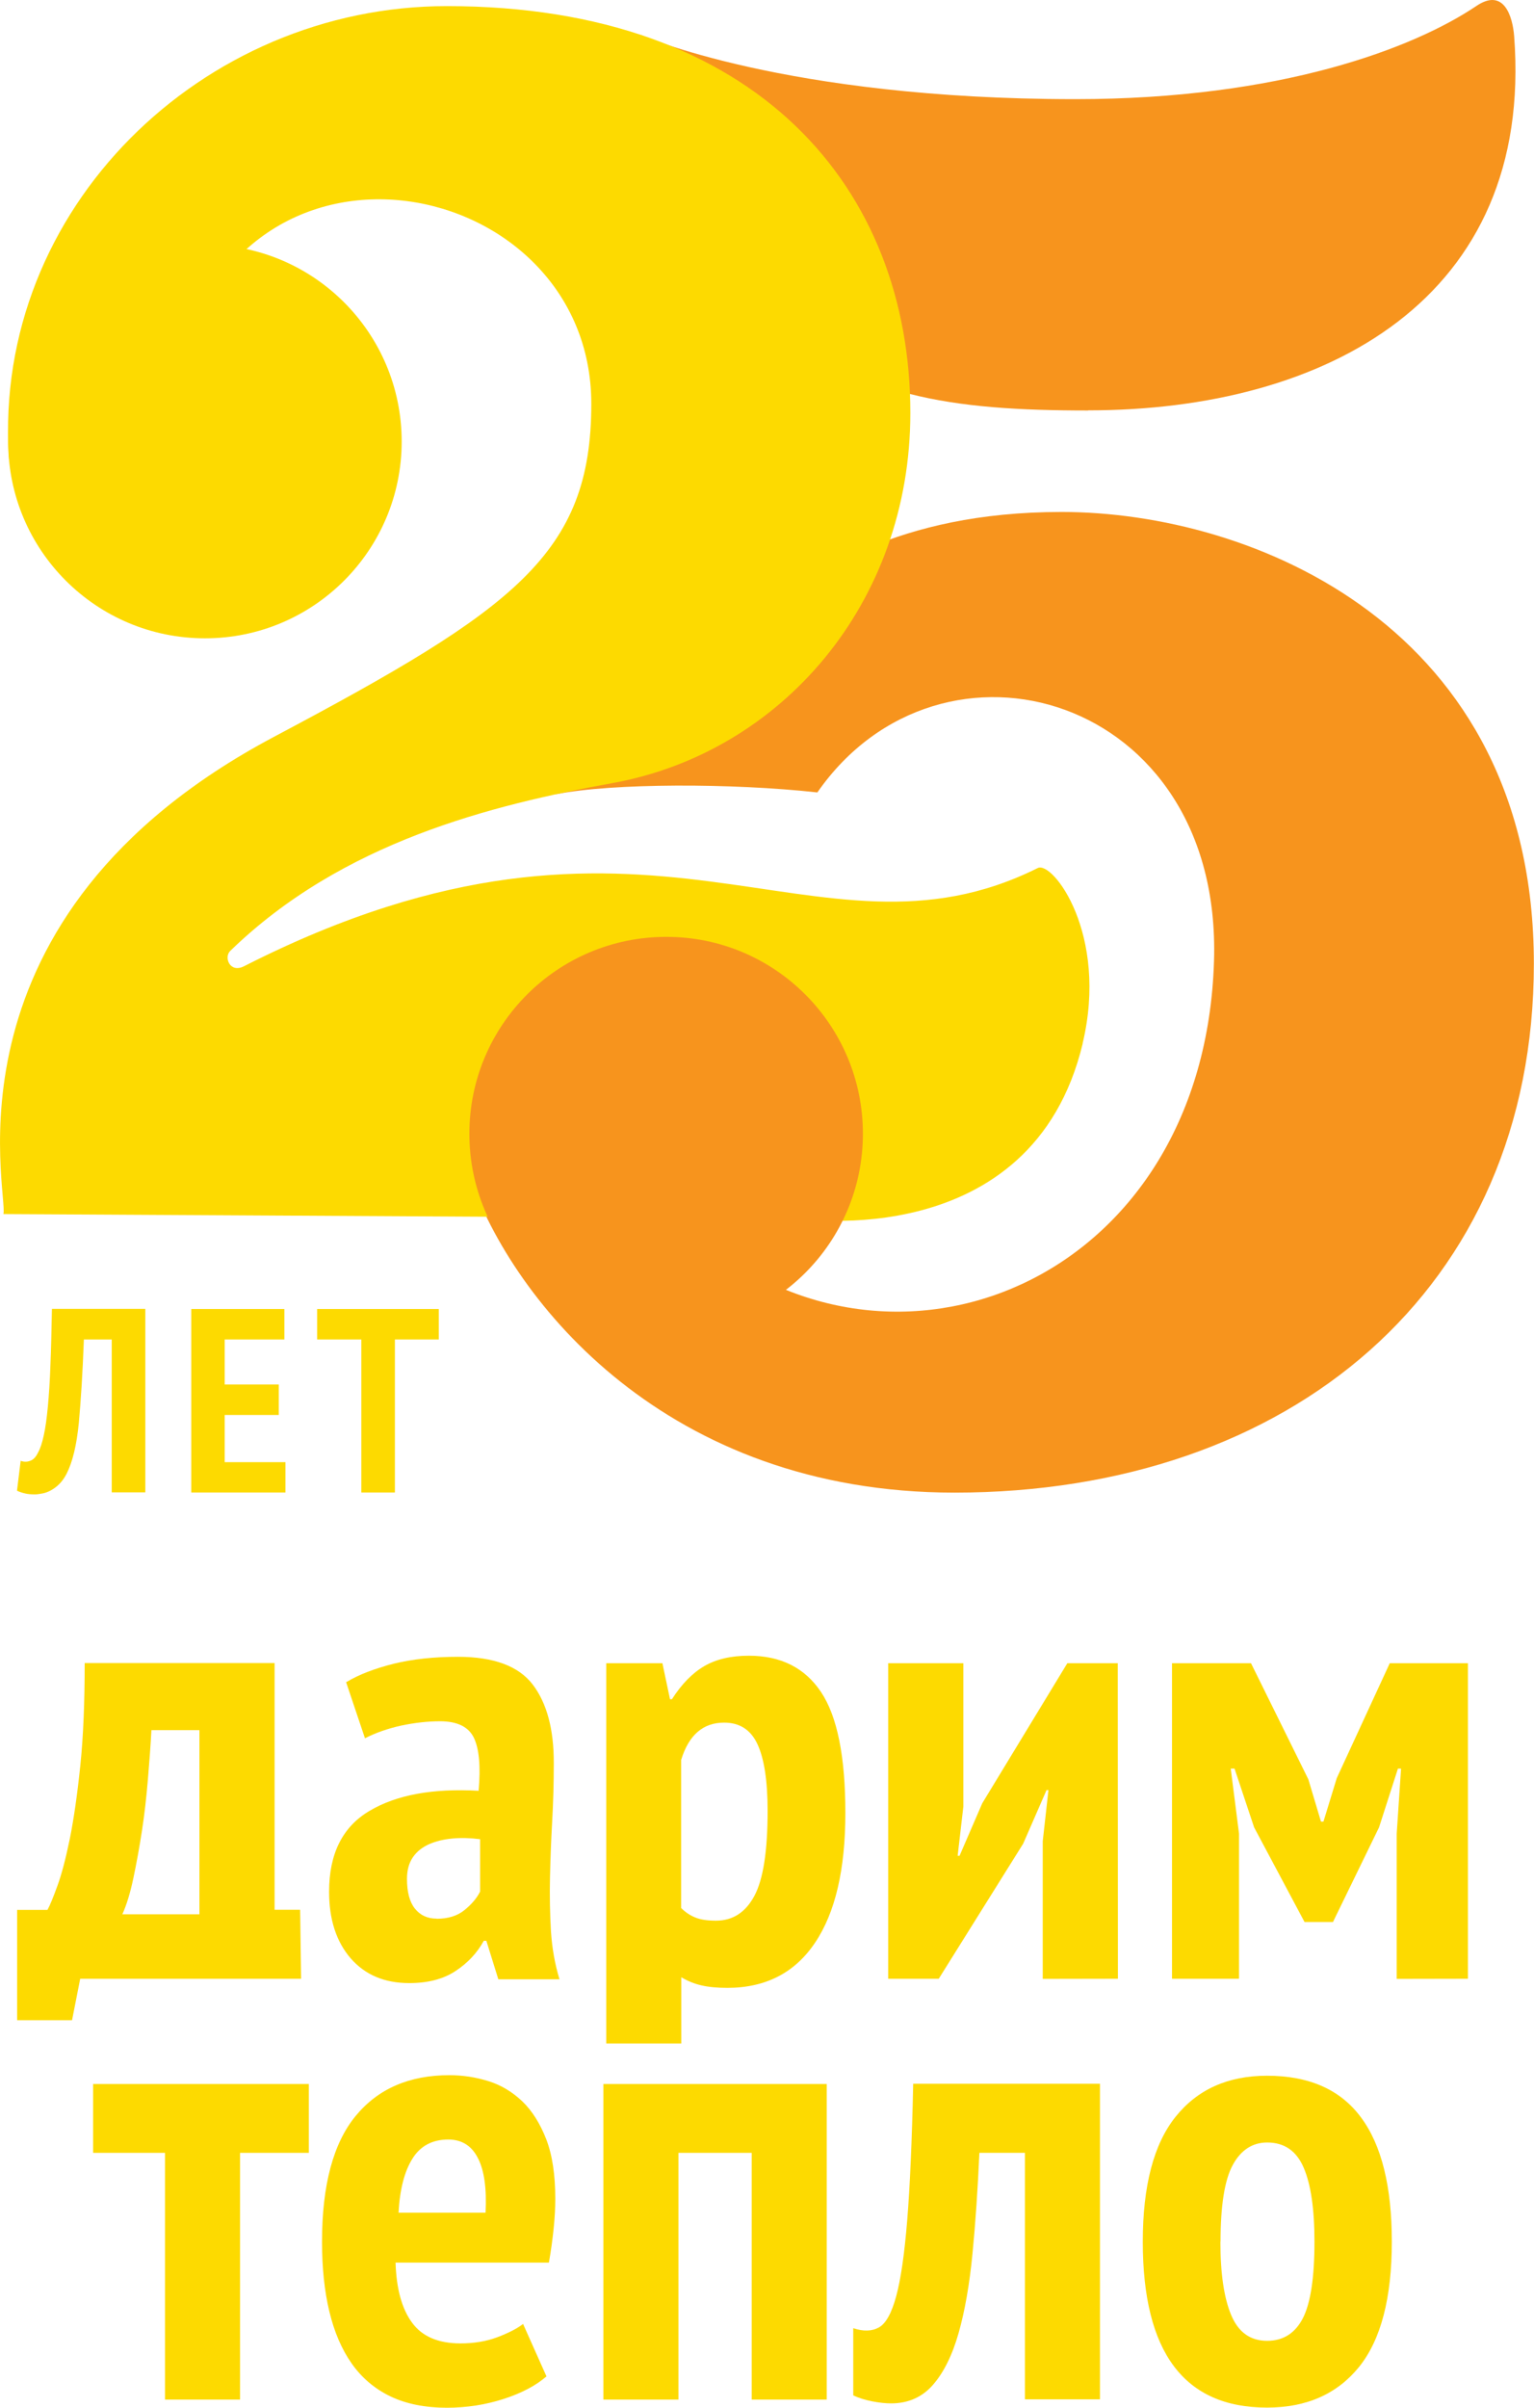 <?xml version="1.0" encoding="UTF-8"?> <svg xmlns="http://www.w3.org/2000/svg" id="_Слой_2" data-name="Слой 2" viewBox="0 0 112.85 177.02"><defs><style> .cls-1 { fill: #f7941d; } .cls-1, .cls-2 { stroke-width: 0px; } .cls-2 { fill: #fdda00; } </style></defs><g id="Layer_1" data-name="Layer 1"><g><path class="cls-2" d="m22.14,145.48h-3.85s-12.39,0-12.39,0l-.6,3.05H1.26s0-8.11,0-8.11h2.23c.19-.34.43-.94.74-1.79.31-.85.61-2,.91-3.46.29-1.45.55-3.25.77-5.38.22-2.14.32-4.64.32-7.52h13.97s0,18.14,0,18.14h1.88s.07,5.06.07,5.06h0Zm-7.47-4.73v-13.55s-3.53,0-3.53,0c-.06,1.12-.15,2.33-.26,3.63-.11,1.3-.25,2.57-.44,3.79-.19,1.23-.4,2.38-.63,3.47-.23,1.09-.5,1.97-.81,2.65h5.66Z"></path><path class="cls-2" d="m25.48,123.67c.93-.56,2.09-1,3.48-1.35,1.39-.34,2.97-.51,4.73-.51,2.63,0,4.46.68,5.5,2.04,1.04,1.36,1.56,3.3,1.55,5.8,0,1.45-.04,2.89-.12,4.29-.08,1.41-.13,2.79-.16,4.13-.03,1.35,0,2.65.07,3.9.08,1.25.29,2.44.63,3.55h-4.5s-.88-2.83-.88-2.83h-.19c-.49.9-1.19,1.64-2.09,2.23-.9.59-2.03.88-3.39.88-1.83,0-3.26-.61-4.32-1.83-1.05-1.22-1.58-2.85-1.58-4.89,0-2.79.99-4.77,2.97-5.94,1.98-1.18,4.66-1.67,8.03-1.48.16-1.79.04-3.09-.35-3.9-.39-.8-1.22-1.21-2.48-1.21-.93,0-1.89.11-2.88.32-.99.22-1.87.53-2.65.93l-1.39-4.13h0Zm6.64,17.4c.84,0,1.52-.21,2.04-.63.52-.42.91-.87,1.16-1.37v-3.85c-.71-.09-1.39-.11-2.04-.05-.65.06-1.22.2-1.72.42-.49.22-.89.53-1.18.95-.29.42-.44.95-.44,1.6,0,.96.19,1.69.58,2.18.39.49.92.74,1.6.74h0Z"></path><path class="cls-2" d="m44.6,122.28h4.13s.56,2.65.56,2.65h.14c.71-1.11,1.51-1.93,2.39-2.44.88-.51,1.97-.76,3.27-.76,2.35,0,4.12.89,5.31,2.67,1.19,1.78,1.79,4.74,1.79,8.89,0,4.15-.74,7.33-2.23,9.54-1.48,2.21-3.64,3.32-6.45,3.32-.74,0-1.38-.06-1.9-.18-.53-.12-1.02-.32-1.49-.6v4.87s-5.52,0-5.52,0v-27.93h0Zm5.52,18.01c.31.31.66.54,1.04.69.39.16.89.23,1.51.23,1.24,0,2.18-.61,2.83-1.83.65-1.22.97-3.3.97-6.24,0-2.2-.25-3.83-.74-4.89-.49-1.07-1.31-1.6-2.46-1.6-1.55,0-2.6.91-3.16,2.74v10.91h0Z"></path><polygon class="cls-2" points="76.71 135.37 77.13 131.61 76.99 131.61 75.27 135.55 69.06 145.48 65.34 145.48 65.34 122.28 70.87 122.28 70.87 132.82 70.45 136.44 70.59 136.44 72.26 132.58 78.52 122.28 82.23 122.28 82.24 145.48 76.71 145.49 76.71 135.37 76.71 135.37"></polygon><polygon class="cls-2" points="102.75 134.81 103.07 130.03 102.84 130.03 101.45 134.35 98.06 141.31 95.97 141.31 92.26 134.35 90.82 130.03 90.54 130.03 91.15 134.81 91.15 145.48 86.22 145.48 86.22 122.28 92.03 122.28 96.25 130.82 97.18 133.93 97.36 133.93 98.34 130.73 102.24 122.28 107.99 122.28 107.99 145.48 102.75 145.49 102.75 134.81 102.75 134.81"></polygon><polygon class="cls-2" points="22.72 158.28 17.66 158.28 17.66 176.42 12.14 176.42 12.14 158.28 6.85 158.28 6.85 153.22 22.72 153.22 22.72 158.28 22.72 158.28"></polygon><path class="cls-2" d="m40.22,174.7c-.78.68-1.83,1.24-3.16,1.67-1.33.43-2.72.65-4.18.65-1.61,0-2.99-.28-4.15-.83-1.16-.56-2.11-1.36-2.85-2.41-.74-1.05-1.29-2.33-1.65-3.83-.36-1.5-.54-3.21-.54-5.13,0-4.18.83-7.26,2.48-9.26,1.65-2,3.95-2.99,6.89-2.99.99,0,1.95.15,2.88.44.93.29,1.75.79,2.48,1.48.73.7,1.31,1.63,1.76,2.78.45,1.16.67,2.62.67,4.39,0,.68-.04,1.41-.12,2.18-.08.77-.19,1.61-.35,2.51h-11.28c.06,1.92.46,3.39,1.21,4.41.74,1.02,1.93,1.53,3.57,1.53.99,0,1.9-.15,2.72-.46.82-.31,1.44-.63,1.88-.97l1.72,3.85h0Zm-7.24-17.4c-1.17,0-2.06.47-2.64,1.41-.59.94-.93,2.27-1.02,3.97h6.4c.09-1.76-.09-3.1-.56-4.01-.46-.91-1.19-1.37-2.18-1.37h0Z"></path><polygon class="cls-2" points="55.3 158.28 49.91 158.28 49.91 176.42 44.39 176.42 44.39 153.22 60.82 153.22 60.82 176.42 55.3 176.42 55.3 158.28 55.3 158.28"></polygon><path class="cls-2" d="m75.39,158.28h-3.34c-.12,2.69-.29,5.17-.51,7.43-.22,2.26-.56,4.2-1.02,5.82-.46,1.62-1.09,2.89-1.88,3.8-.79.91-1.82,1.37-3.09,1.37-.77,0-1.98-.2-2.78-.59v-4.94c.74.25,1.37.23,1.88-.05.51-.28.94-1.04,1.28-2.3.34-1.25.61-3.12.81-5.59.2-2.47.35-5.82.44-10.03h13.74s0,23.2,0,23.2h-5.52s0-18.14,0-18.14h0Z"></path><path class="cls-2" d="m84.07,164.82c0-4.11.8-7.18,2.41-9.19,1.61-2.01,3.85-3.02,6.73-3.02,3.09,0,5.4,1.02,6.91,3.06,1.52,2.04,2.27,5.09,2.27,9.14,0,4.14-.8,7.21-2.41,9.21-1.61,1.99-3.87,2.99-6.77,2.99-6.1,0-9.14-4.07-9.14-12.2h0Zm5.71,0c0,2.32.26,4.11.79,5.38.53,1.27,1.41,1.9,2.65,1.9,1.17,0,2.05-.55,2.62-1.65.57-1.1.86-2.98.86-5.64,0-2.38-.26-4.19-.79-5.43-.53-1.24-1.42-1.86-2.69-1.86-1.08,0-1.93.55-2.53,1.65-.6,1.1-.9,2.98-.9,5.64h0Z"></path><path class="cls-2" d="m8.25,98.48h-2.08c-.09,2.44-.22,4.48-.37,6.12-.16,1.64-.46,2.89-.9,3.75-.16.31-.34.56-.54.76-.2.2-.41.35-.61.46-.2.11-.41.19-.62.23-.21.04-.4.07-.57.07-.27,0-.52-.02-.72-.07-.21-.05-.4-.11-.59-.2l.27-2.2c.24.09.47.09.7,0,.24-.08.43-.29.59-.63.16-.28.29-.7.41-1.24.12-.54.22-1.25.3-2.11.08-.86.15-1.88.19-3.07.05-1.18.08-2.56.11-4.12h6.87s0,13.49,0,13.49h-2.47s0-11.26,0-11.26h0Z"></path><polygon class="cls-2" points="14.07 96.24 20.92 96.24 20.92 98.48 16.53 98.48 16.53 101.79 20.51 101.79 20.51 104.03 16.53 104.03 16.53 107.5 21 107.5 21 109.73 14.07 109.73 14.07 96.24 14.07 96.24"></polygon><polygon class="cls-2" points="32.28 98.48 29.05 98.48 29.05 109.73 26.58 109.73 26.58 98.48 23.33 98.48 23.33 96.24 32.28 96.24 32.28 98.48 32.28 98.48"></polygon><path class="cls-1" d="m80.06,30.17c17.5,0,32.79-8.22,31.33-27.51-.11-1.42-.74-3.6-2.78-2.22-4.62,3.11-14.42,6.85-29.5,6.85-21.43,0-31.99-4.73-31.99-4.73,0,0,.58,16.12.91,23.51.37,8.32-7.12,32.32-7.12,32.32,4.16-.82,12.96-.82,19.22-.13,9.09-13.07,29.79-7.24,29.18,12.39-.71,23.16-22.71,32.35-37.24,20.81,0,0-16.31-1.44-17.55-5.01,3.24,9.31,14.53,23.29,35.7,23.29,24.63,0,42.62-14.92,42.62-38.89,0-24.81-20.75-33.21-34.74-33.21-12.31,0-18.15,4.68-21.57,6.71v-21.15c6.16,6.02,13.57,6.98,23.52,6.98h0Z"></path><path class="cls-2" d="m79.64,76.73c1.93-8.04-2.2-13.46-3.3-12.91-16.5,8.22-28.42-8.01-58.39,7.22-1.04.53-1.5-.66-1.01-1.13,8.26-8.02,19.22-10.72,28.14-12.34,12.38-2.25,21.89-13.19,21.89-27.21,0-16.42-11.19-29.91-34.08-29.91C14.86.44-.49,15.37.65,33.54c.16,2.59,3.56-.99,4.28,1.4,1.53-.77,6.49,1.1,6.79.86.45-.36.86-6.26,1.27-8.09,4.55-20.25,30.51-14.87,30.51,1.98,0,11.05-5.65,15.09-23.34,24.48C-4.8,67.41.64,87.74.25,89.26l58.46.32s17.21,2.7,20.94-12.86h0Z"></path><path class="cls-2" d="m.6,32.46c0,7.99,6.48,14.47,14.48,14.47,7.99,0,14.47-6.48,14.47-14.47,0-7.99-6.48-14.48-14.48-14.47-7.99,0-14.47,6.48-14.47,14.47h0Z"></path><path class="cls-1" d="m34.53,83.35c0,7.99,6.48,14.48,14.48,14.47,7.99,0,14.47-6.48,14.47-14.47,0-7.99-6.48-14.48-14.47-14.47-7.99,0-14.48,6.48-14.48,14.47h0Z"></path></g></g></svg> 